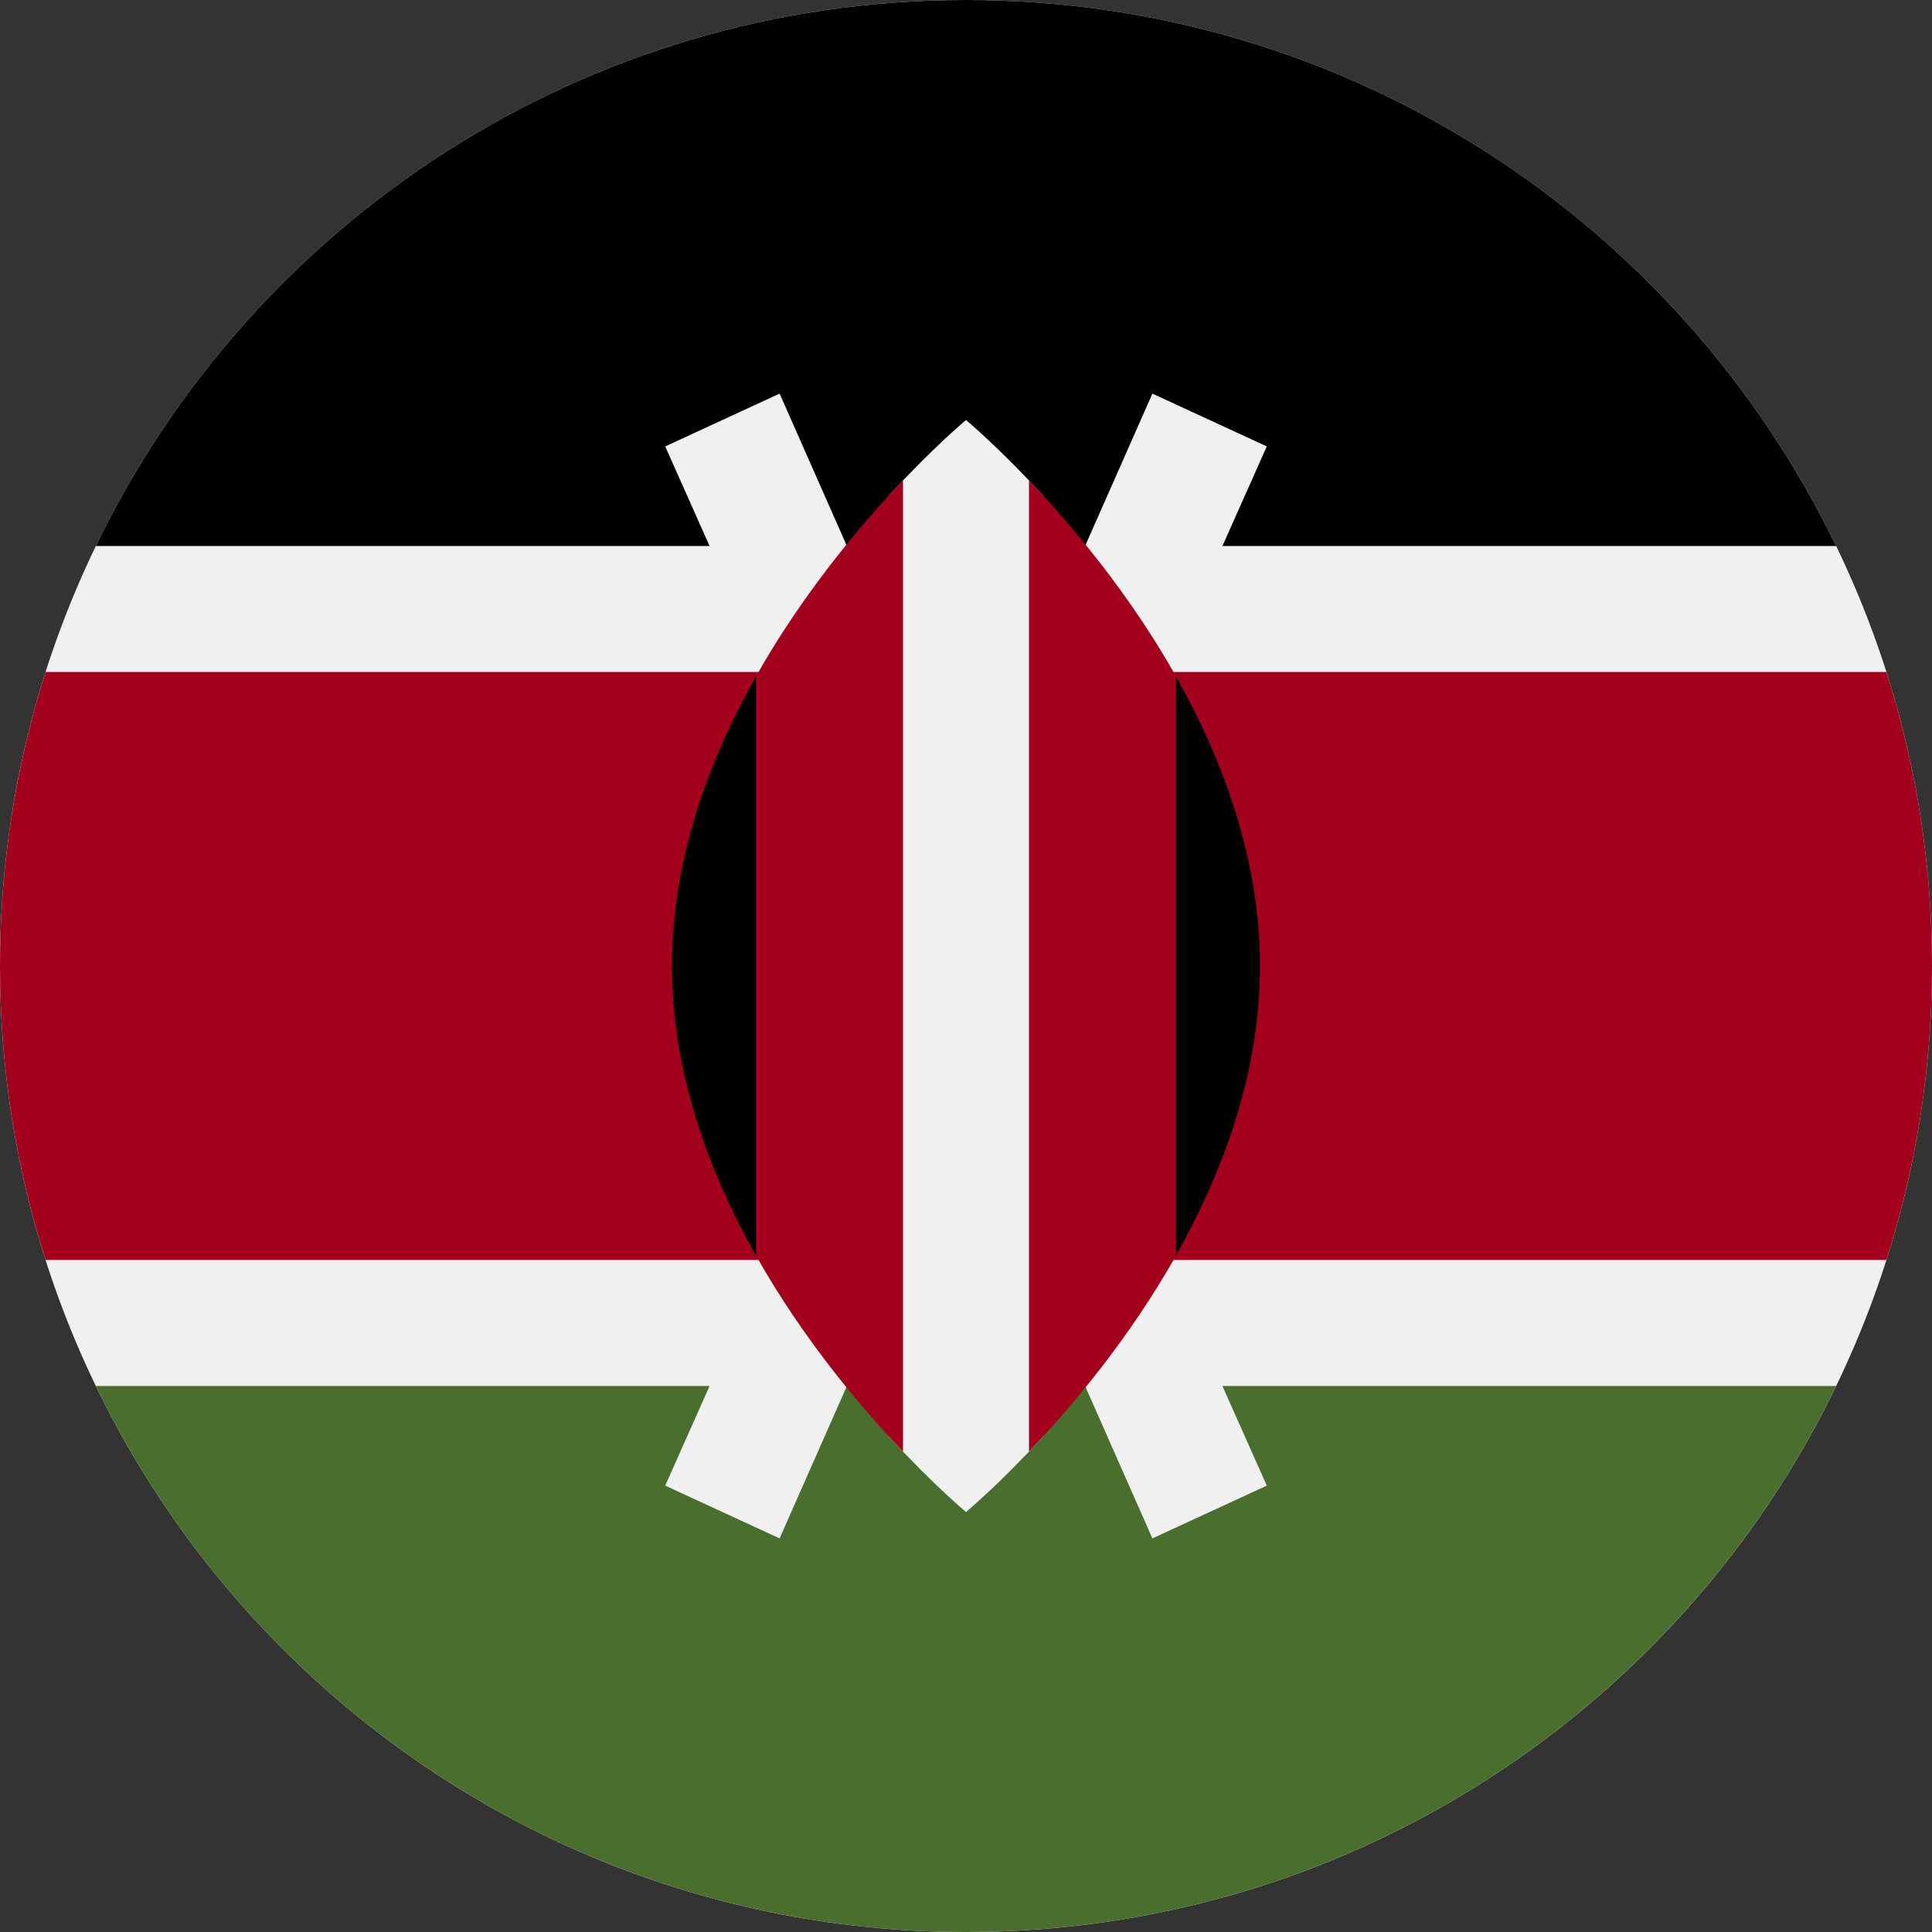 <svg width="48" height="48" viewBox="0 0 48 48" fill="none" xmlns="http://www.w3.org/2000/svg">
<rect x="0" y="0" width="48" height="48" fill="#333333" stroke="none"/>
<g clip-path="url(#clip0_4_7194)">
<path d="M24 48C37.255 48 48 37.255 48 24C48 10.745 37.255 0 24 0C10.745 0 0 10.745 0 24C0 37.255 10.745 48 24 48Z" fill="#F0F0F0"/>
<path d="M24 0C14.485 0 6.263 5.537 2.381 13.565H45.618C41.736 5.537 33.515 0 24 0V0Z" fill="black"/>
<path d="M24 48C14.485 48 6.263 42.462 2.381 34.435H45.618C41.736 42.462 33.515 48 24 48V48Z" fill="#496E2D"/>
<path d="M46.867 16.695H1.133C0.398 18.999 0 21.453 0 24C0 26.547 0.398 29.001 1.133 31.304H46.867C47.602 29.001 48 26.547 48 24C48 21.453 47.602 18.999 46.867 16.695Z" fill="#A2001D"/>
<path d="M31.473 11.091L28.631 9.779L24 20.265L19.369 9.779L16.527 11.091L22.276 24L16.527 36.91L19.369 38.221L24 27.735L28.631 38.221L31.473 36.91L25.724 24L31.473 11.091Z" fill="#F0F0F0"/>
<path d="M25.931 12.328C24.83 11.126 24 10.435 24 10.435C24 10.435 23.17 11.126 22.07 12.328V35.673C23.17 36.875 24 37.566 24 37.566C24 37.566 24.83 36.875 25.931 35.674V12.328Z" fill="#F0F0F0"/>
<path d="M18.783 16.804V31.195C19.945 33.256 21.368 34.944 22.435 36.064V11.935C21.368 13.055 19.945 14.744 18.783 16.804V16.804Z" fill="#A2001D"/>
<path d="M29.218 16.804C28.055 14.744 26.632 13.055 25.565 11.935V36.064C26.632 34.944 28.055 33.256 29.218 31.195V16.804Z" fill="#A2001D"/>
<path d="M29.217 16.804V31.195C30.394 29.11 31.304 26.643 31.304 24C31.304 21.356 30.394 18.89 29.217 16.804Z" fill="black"/>
<path d="M18.783 16.804V31.195C17.606 29.11 16.696 26.643 16.696 24C16.696 21.356 17.606 18.89 18.783 16.804Z" fill="black"/>
</g>
<defs>
<clipPath id="clip0_4_7194">
<rect width="48" height="48" fill="white"/>
</clipPath>
</defs>
</svg>
